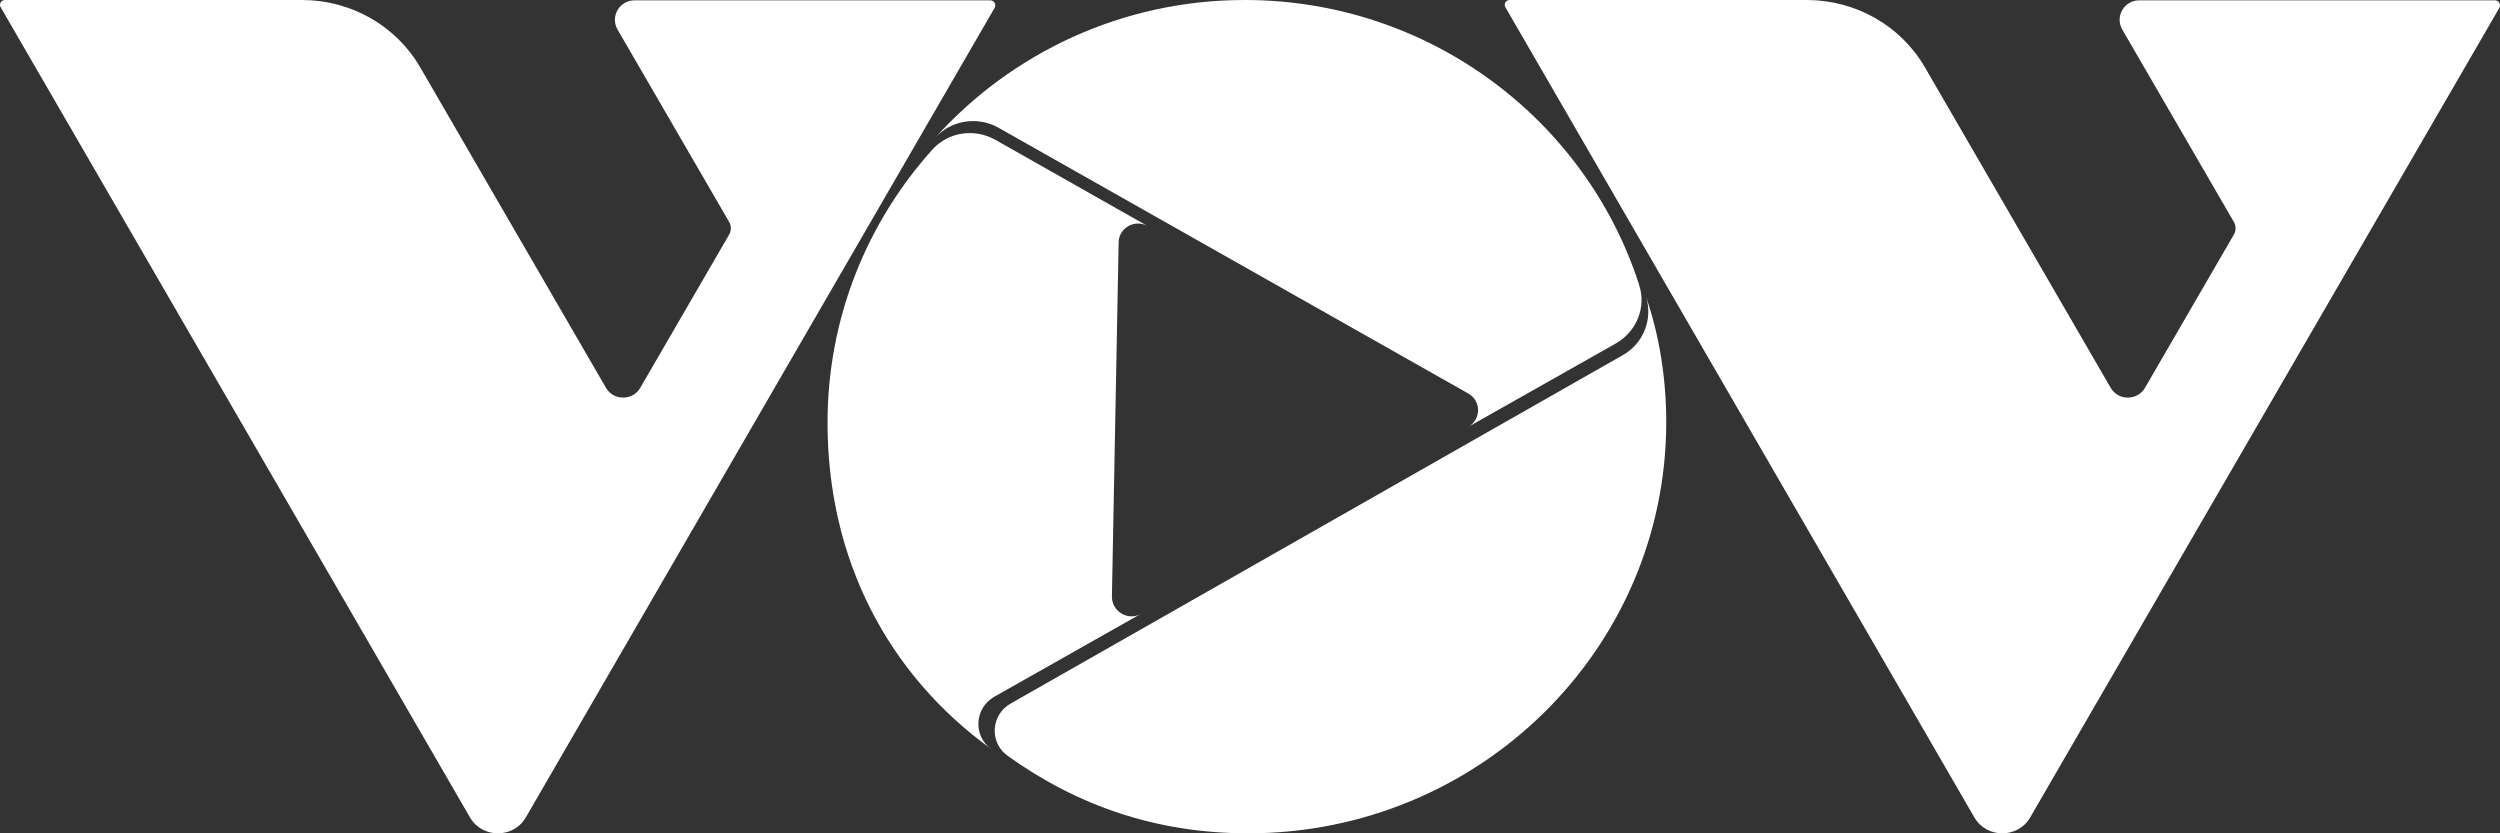 <svg width="201" height="67" viewBox="0 0 201 67" fill="none" xmlns="http://www.w3.org/2000/svg">
<rect x="0" y="0" width="201" height="67" fill="#333333" stroke="none"/>
<path d="M33.802 5.444L48.72 31.179C49.321 32.23 50.878 32.23 51.479 31.179L58.637 18.837C58.801 18.54 58.801 18.163 58.637 17.867L49.648 2.371C49.047 1.32 49.812 0.027 51.015 0.027H79.62C79.921 0.027 80.112 0.35 79.975 0.62L42.272 65.727C41.288 67.424 38.775 67.424 37.791 65.727L0.06 0.593C-0.104 0.323 0.087 0 0.415 0H24.349C28.256 0.027 31.862 2.075 33.802 5.444Z" fill="white"/>
<path d="M154.781 5.444L169.699 31.179C170.3 32.23 171.857 32.23 172.458 31.179L179.616 18.837C179.78 18.54 179.78 18.163 179.616 17.867L170.628 2.371C170.026 1.32 170.791 0.027 171.994 0.027H200.599C200.9 0.027 201.091 0.35 200.955 0.62L163.223 65.727C162.24 67.424 159.726 67.424 158.743 65.727L121.039 0.593C120.875 0.323 121.066 0 121.394 0H145.328C149.235 0.027 152.841 2.075 154.781 5.444Z" fill="white"/>
<path d="M129.924 27.607L118.052 34.317C119.098 33.733 119.098 32.222 118.052 31.639L80.266 10.263C78.604 9.335 76.514 9.653 75.228 11.032C81.338 4.27 90.208 0 100.07 0C114.89 0 127.486 9.6 131.774 22.86V22.887C132.39 24.69 131.586 26.653 129.924 27.607Z" fill="white"/>
<path d="M91.729 49.351L79.933 56.023C78.351 56.927 78.217 59.16 79.692 60.223C71.381 54.216 66.534 44.969 66.534 33.991C66.534 25.538 69.724 17.856 74.979 12.008C76.266 10.599 78.357 10.307 80.019 11.237L92.271 18.175C91.225 17.59 89.938 18.335 89.938 19.504L89.397 47.996C89.423 49.192 90.71 49.936 91.729 49.351Z" fill="white"/>
<path d="M133.965 33.939C133.965 52.185 118.93 66.999 100.354 66.999C92.945 66.999 86.584 64.757 81.014 60.767C79.527 59.703 79.662 57.469 81.257 56.565L130.449 28.566C132.126 27.635 132.91 25.667 132.342 23.858C133.424 27.023 133.965 30.428 133.965 33.939Z" fill="white"/>
</svg>
